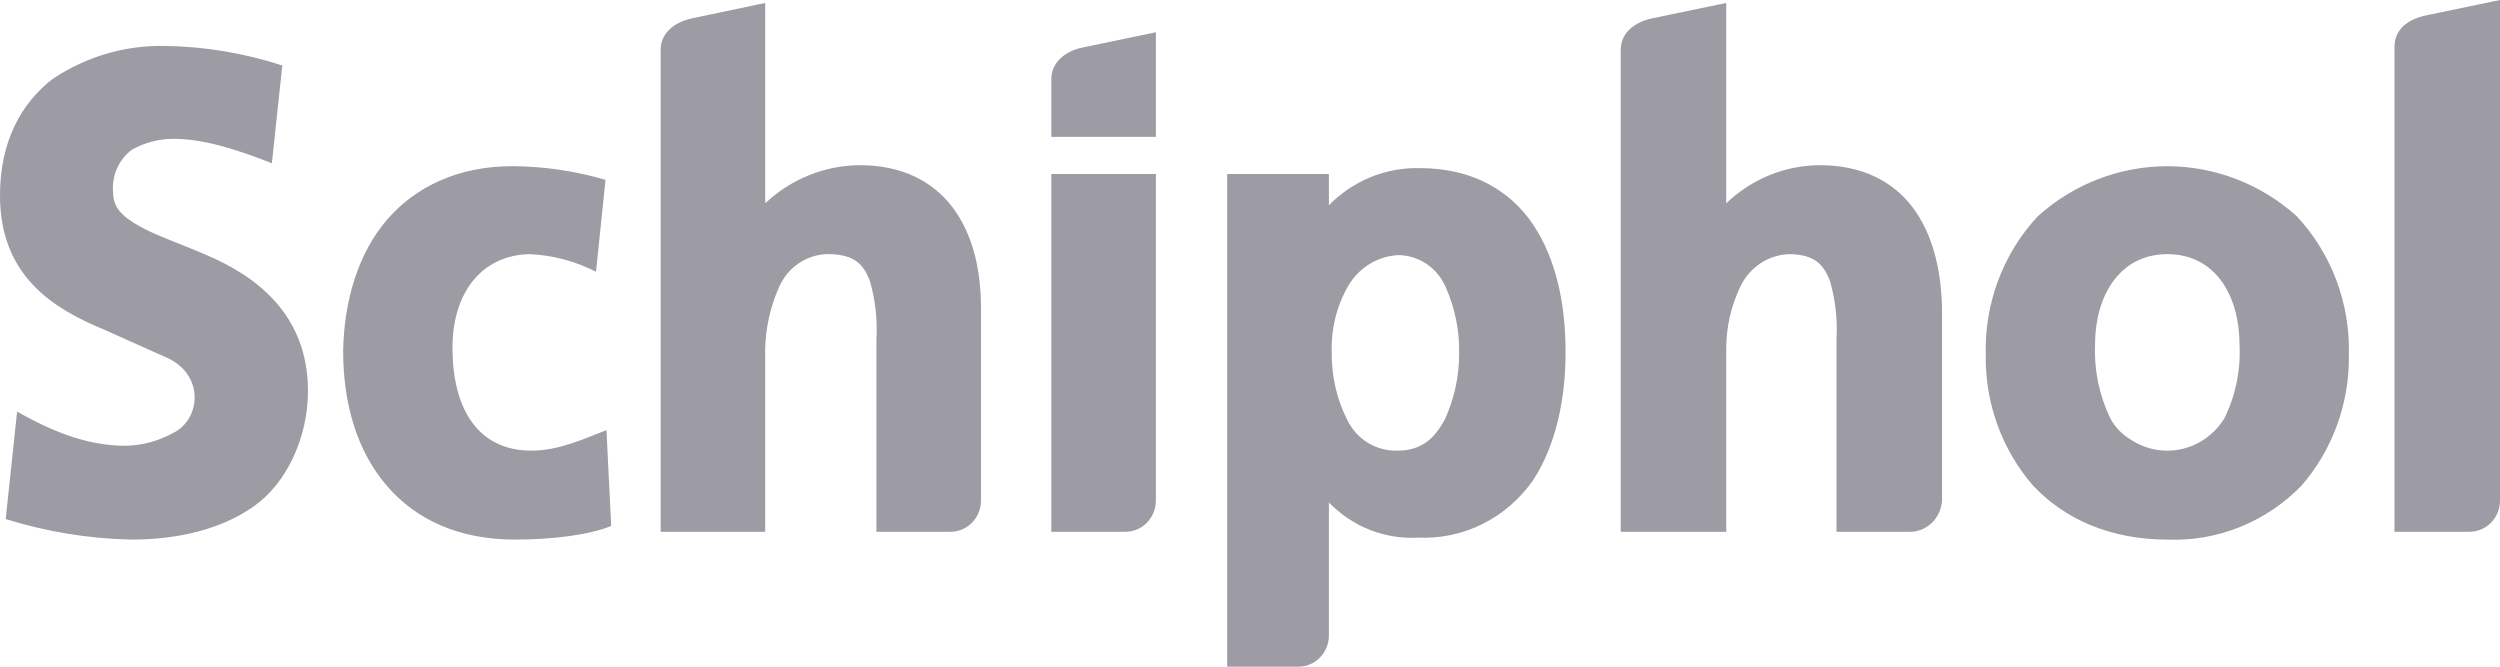 <svg width="120" height="32" viewBox="0 0 120 32" fill="none" xmlns="http://www.w3.org/2000/svg">
<path opacity="0.4" d="M25.506 21.631C22.996 21.631 21.764 19.707 21.719 16.845C21.673 13.982 23.179 12.246 25.414 12.199C26.525 12.246 27.613 12.534 28.608 13.044L29.065 8.633C27.61 8.206 26.106 7.984 24.593 7.977C21.992 7.977 19.939 8.962 18.57 10.557C17.201 12.152 16.517 14.405 16.471 16.845C16.471 19.425 17.156 21.677 18.57 23.32C19.985 24.962 22.038 25.9 24.73 25.9C26.555 25.9 28.335 25.666 29.338 25.243L29.11 20.645C28.015 21.067 26.829 21.631 25.506 21.631ZM9.81 12.199C8.624 11.683 7.483 11.308 6.662 10.839C5.84 10.37 5.43 9.947 5.43 9.243C5.391 8.847 5.455 8.447 5.615 8.084C5.775 7.722 6.026 7.409 6.342 7.179C6.945 6.845 7.619 6.668 8.304 6.663C9.719 6.663 11.27 7.132 13.049 7.836L13.551 3.144C11.735 2.551 9.844 2.235 7.939 2.205C6.014 2.161 4.121 2.717 2.51 3.801C1.004 4.974 0 6.804 0 9.384C0 13.279 2.601 14.827 4.973 15.812L8.122 17.22C9.856 18.111 9.582 20.176 8.304 20.786C7.602 21.174 6.82 21.384 6.023 21.396C4.471 21.396 2.875 20.927 0.821 19.754L0.274 24.915C2.214 25.52 4.224 25.851 6.251 25.9H6.297C8.487 25.9 10.586 25.431 12.182 24.305C13.78 23.179 14.783 20.974 14.783 18.768C14.783 15.015 12.182 13.185 9.81 12.199ZM110.236 10.37C108.516 8.828 106.312 7.979 104.03 7.979C101.749 7.979 99.545 8.828 97.825 10.37C96.998 11.253 96.35 12.297 95.919 13.441C95.488 14.585 95.283 15.806 95.316 17.032C95.279 19.349 96.094 21.594 97.597 23.32C99.103 24.915 101.293 25.9 104.03 25.9C105.218 25.949 106.402 25.745 107.509 25.301C108.616 24.857 109.622 24.182 110.464 23.32C111.967 21.594 112.782 19.349 112.745 17.032C112.778 15.806 112.573 14.585 112.142 13.441C111.711 12.297 111.063 11.253 110.236 10.37ZM106.768 20.082C106.54 20.452 106.244 20.772 105.896 21.024C105.548 21.276 105.156 21.455 104.74 21.551C104.325 21.647 103.896 21.658 103.476 21.583C103.057 21.508 102.656 21.349 102.297 21.114C101.877 20.871 101.53 20.514 101.293 20.082C100.761 18.976 100.51 17.749 100.563 16.516C100.563 14.264 101.703 12.199 104.03 12.199C106.357 12.199 107.498 14.217 107.498 16.563C107.557 17.782 107.306 18.995 106.768 20.082ZM63.787 24.117C64.346 24.694 65.017 25.143 65.756 25.434C66.495 25.725 67.286 25.852 68.076 25.806C69.148 25.855 70.214 25.627 71.178 25.144C72.143 24.66 72.974 23.936 73.597 23.038C74.692 21.349 75.148 19.144 75.148 16.892C75.148 14.592 74.692 12.434 73.597 10.792C72.502 9.15 70.677 8.07 68.167 8.07C67.358 8.047 66.552 8.193 65.799 8.499C65.046 8.806 64.362 9.267 63.787 9.853V8.352H58.905V32H62.327C62.714 32 63.086 31.842 63.359 31.56C63.633 31.279 63.787 30.897 63.787 30.498V24.117ZM69.354 20.129C68.852 21.067 68.213 21.631 67.072 21.631C66.571 21.646 66.077 21.513 65.648 21.247C65.219 20.98 64.874 20.592 64.654 20.129C64.161 19.143 63.911 18.047 63.924 16.938C63.881 15.821 64.15 14.713 64.7 13.748C64.95 13.31 65.302 12.944 65.724 12.682C66.146 12.42 66.625 12.27 67.118 12.246C67.603 12.25 68.077 12.398 68.481 12.673C68.886 12.948 69.205 13.338 69.399 13.795C69.837 14.781 70.056 15.855 70.038 16.938C70.045 18.041 69.811 19.132 69.354 20.129ZM54.023 25.525C54.41 25.525 54.781 25.367 55.055 25.085C55.329 24.804 55.483 24.422 55.483 24.023V8.352H50.464V25.525H54.023ZM51.878 2.299C51.103 2.487 50.464 3.003 50.464 3.801V6.569H55.483V1.548L51.878 2.299ZM116.395 0.751C115.574 0.938 114.935 1.408 114.935 2.252V25.525H118.54C118.927 25.525 119.299 25.367 119.572 25.085C119.846 24.804 120 24.422 120 24.023V0L116.395 0.751ZM42.068 16.282V25.525H45.627C46.015 25.525 46.386 25.367 46.66 25.085C46.934 24.804 47.087 24.422 47.087 24.023V14.78C47.087 12.903 46.677 11.214 45.719 9.947C44.761 8.68 43.255 7.93 41.293 7.93C39.603 7.931 37.975 8.584 36.73 9.76V0.141L33.171 0.891C32.35 1.079 31.711 1.595 31.711 2.393V25.525H36.73V16.704C36.758 15.716 36.975 14.743 37.369 13.842C37.574 13.337 37.924 12.909 38.373 12.615C38.822 12.322 39.347 12.176 39.878 12.199C41.019 12.246 41.43 12.669 41.749 13.466C42.015 14.378 42.123 15.331 42.068 16.282ZM88.152 16.282V25.525H91.757C92.137 25.503 92.496 25.337 92.765 25.06C93.034 24.783 93.195 24.414 93.217 24.023V14.78C93.171 12.903 92.76 11.214 91.802 9.947C90.844 8.68 89.338 7.93 87.376 7.93C85.7 7.929 84.085 8.583 82.859 9.76V0.141L79.255 0.891C78.433 1.079 77.795 1.595 77.795 2.393V25.525H82.859V16.704C82.864 15.713 83.082 14.736 83.498 13.842C83.71 13.352 84.056 12.936 84.493 12.645C84.93 12.353 85.441 12.198 85.962 12.199C87.103 12.246 87.513 12.669 87.833 13.466C88.099 14.378 88.207 15.331 88.152 16.282Z" fill="#0B051A"/>
</svg>
